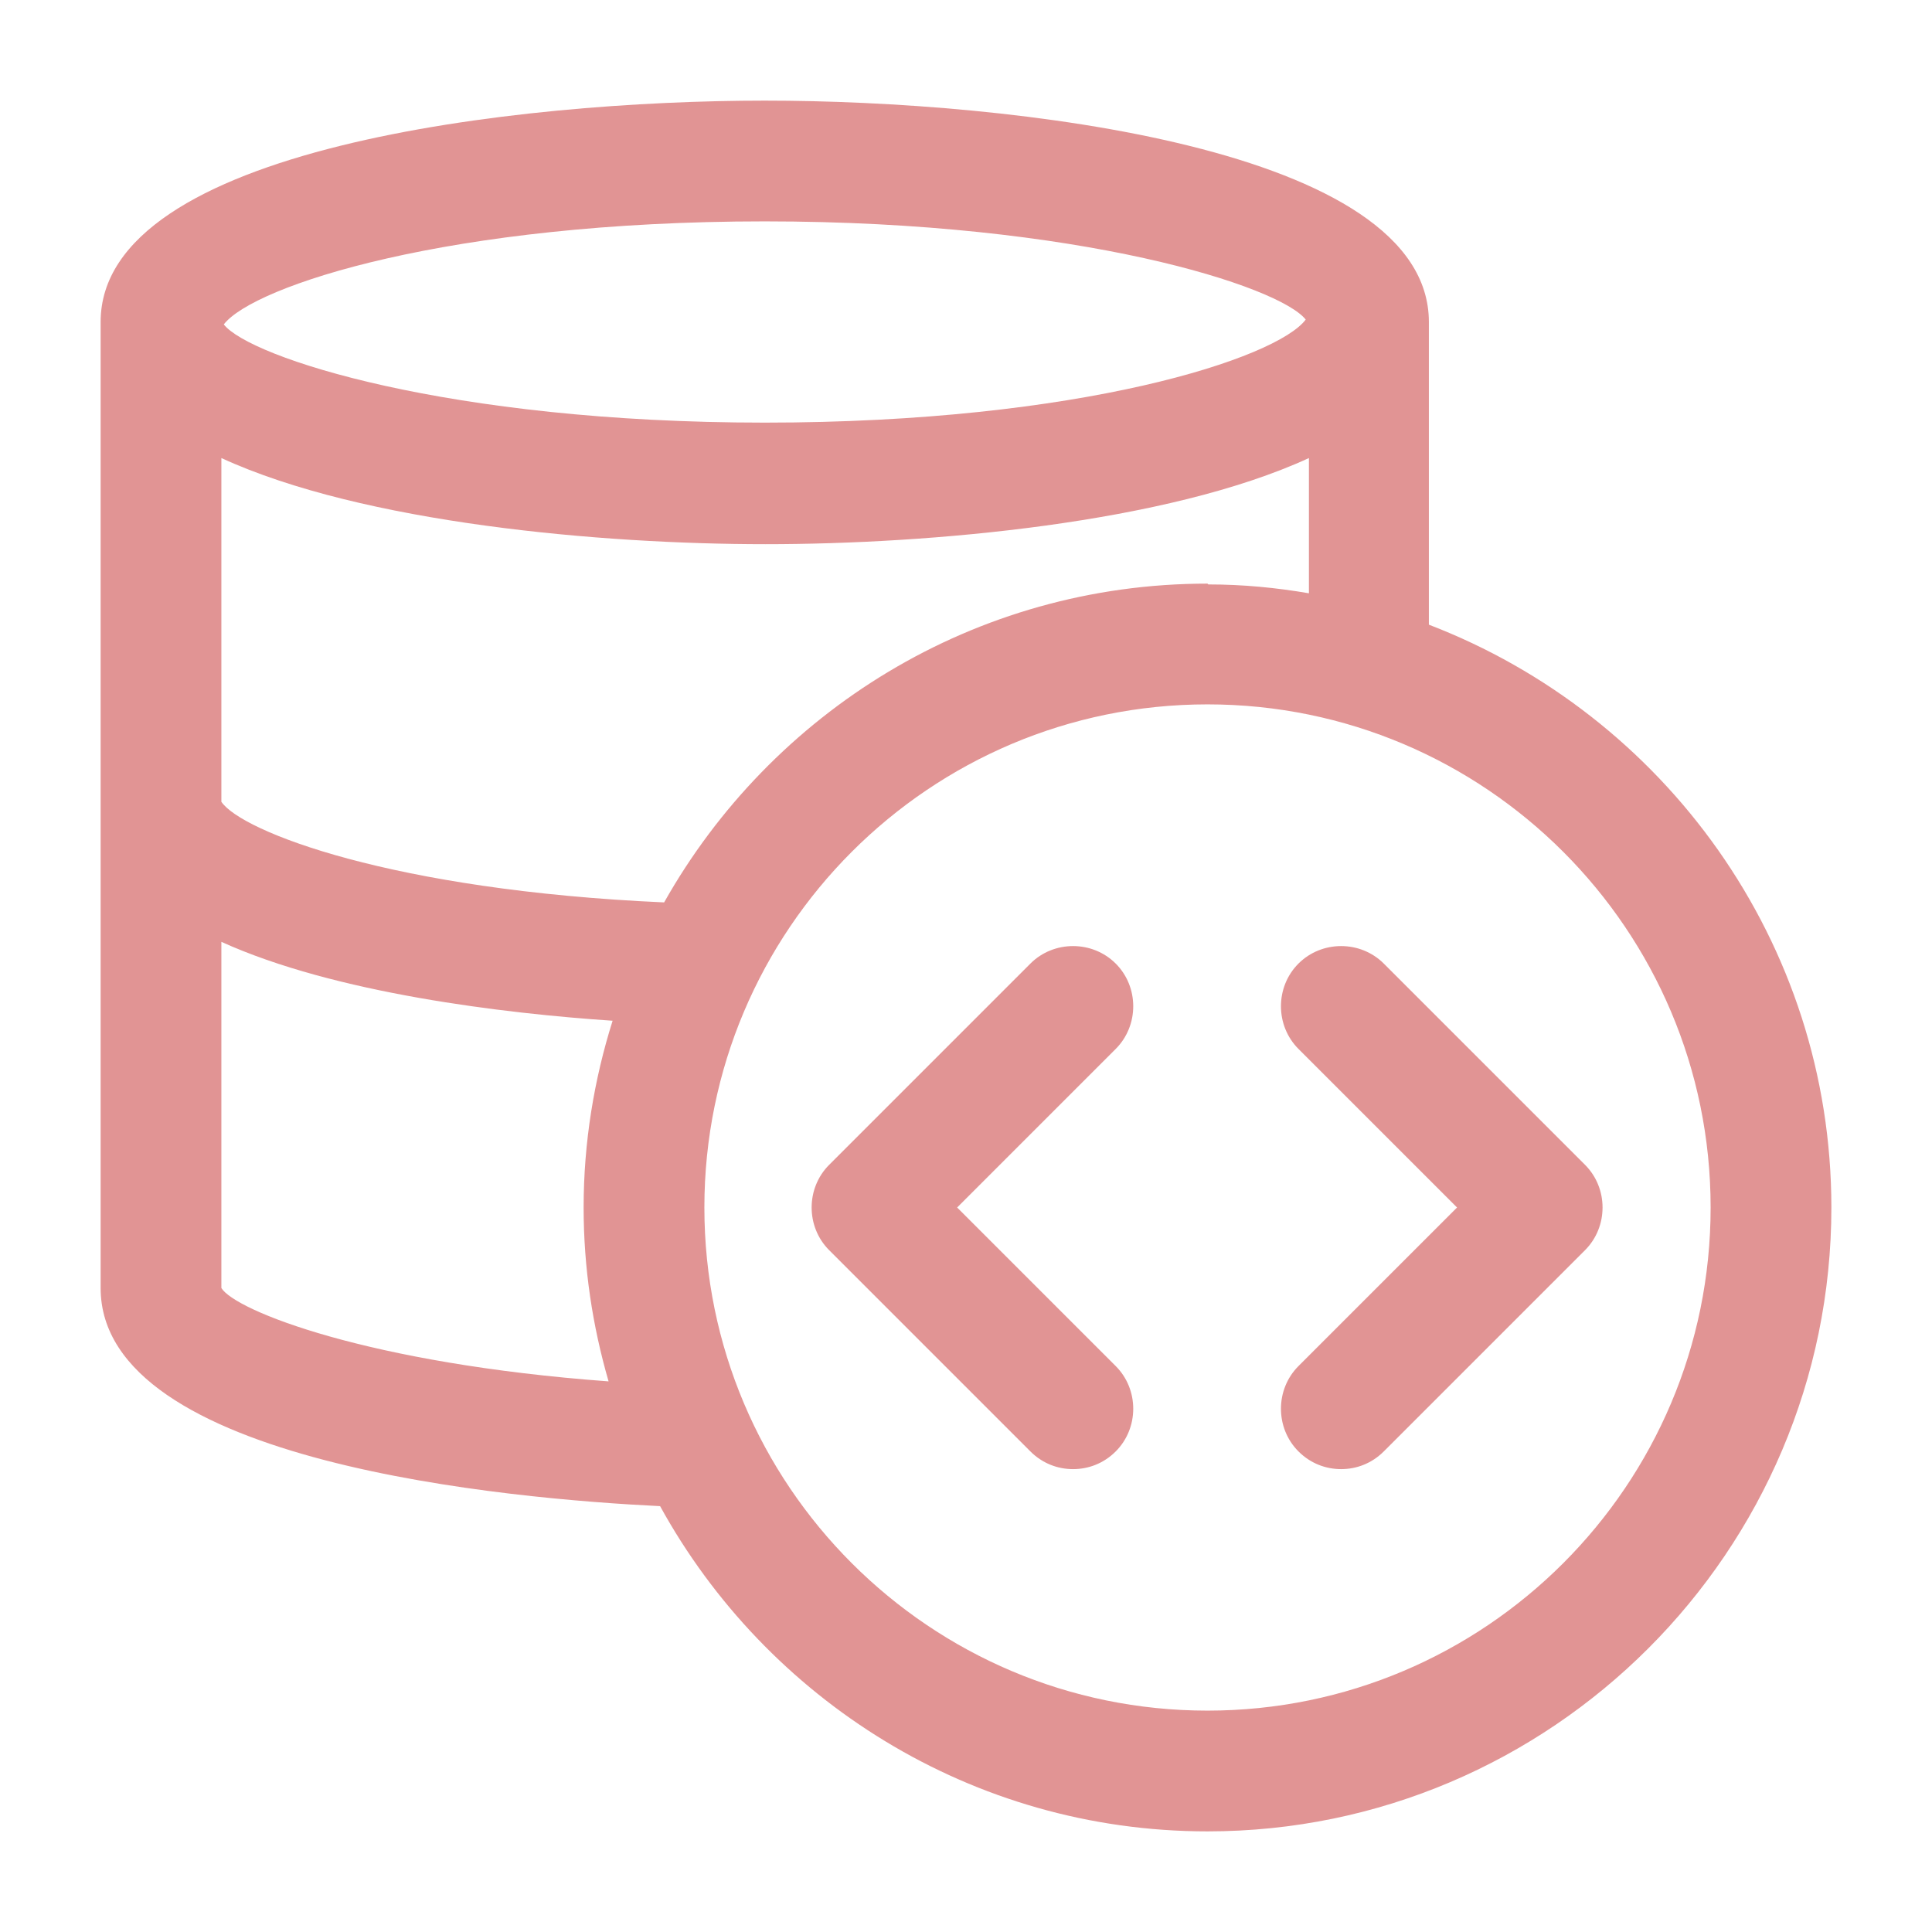 <svg width="48" height="48" viewBox="0 0 48 48" fill="none" xmlns="http://www.w3.org/2000/svg">
<path d="M35.5 15.52V8C35.5 3.66 25.12 2.5 19 2.5C12.88 2.5 2.5 3.66 2.5 8V32C2.5 36.36 12.72 37.24 16.4 37.42C19.04 42.22 24.14 45.5 30 45.5C38.54 45.5 45.5 38.54 45.5 30C45.5 23.4 41.34 17.76 35.5 15.52ZM30 14.5C24.2 14.5 19.16 17.7 16.5 22.42C9.74 22.12 6 20.66 5.5 19.92C5.5 19.92 5.5 19.9 5.5 19.88V11.38C9.02 13 14.94 13.52 19.02 13.52C23.1 13.52 29 13 32.52 11.38V14.74C31.7 14.6 30.88 14.52 30.02 14.52L30 14.5ZM32.44 7.94C31.72 8.9 26.86 10.5 19 10.5C11.14 10.5 6.2 8.88 5.56 8.06C6.3 7.1 11.16 5.5 19 5.5C26.84 5.5 31.8 7.12 32.44 7.94ZM5.5 32V23.4C8.32 24.68 12.54 25.18 15.22 25.36C14.76 26.82 14.5 28.38 14.5 30C14.5 31.5 14.72 32.94 15.12 34.32C9.14 33.88 5.84 32.56 5.5 32ZM30 42.5C23.1 42.5 17.5 36.9 17.5 30C17.5 23.1 23.1 17.5 30 17.5C36.9 17.5 42.5 23.1 42.5 30C42.5 36.9 36.9 42.5 30 42.5ZM27.72 26.06L23.78 30L27.72 33.94C28.3 34.52 28.3 35.48 27.72 36.06C27.42 36.36 27.04 36.5 26.66 36.5C26.28 36.5 25.9 36.36 25.6 36.06L20.6 31.06C20.02 30.48 20.02 29.52 20.6 28.94L25.6 23.94C26.18 23.36 27.14 23.36 27.72 23.94C28.3 24.52 28.3 25.48 27.72 26.06ZM39.38 31.06L34.38 36.06C34.08 36.36 33.7 36.5 33.32 36.5C32.94 36.5 32.56 36.36 32.26 36.06C31.68 35.48 31.68 34.52 32.26 33.94L36.2 30L32.26 26.06C31.68 25.48 31.68 24.52 32.26 23.94C32.84 23.36 33.8 23.36 34.38 23.94L39.38 28.94C39.96 29.52 39.96 30.48 39.38 31.06Z" fill="#E19494"/>
</svg>
